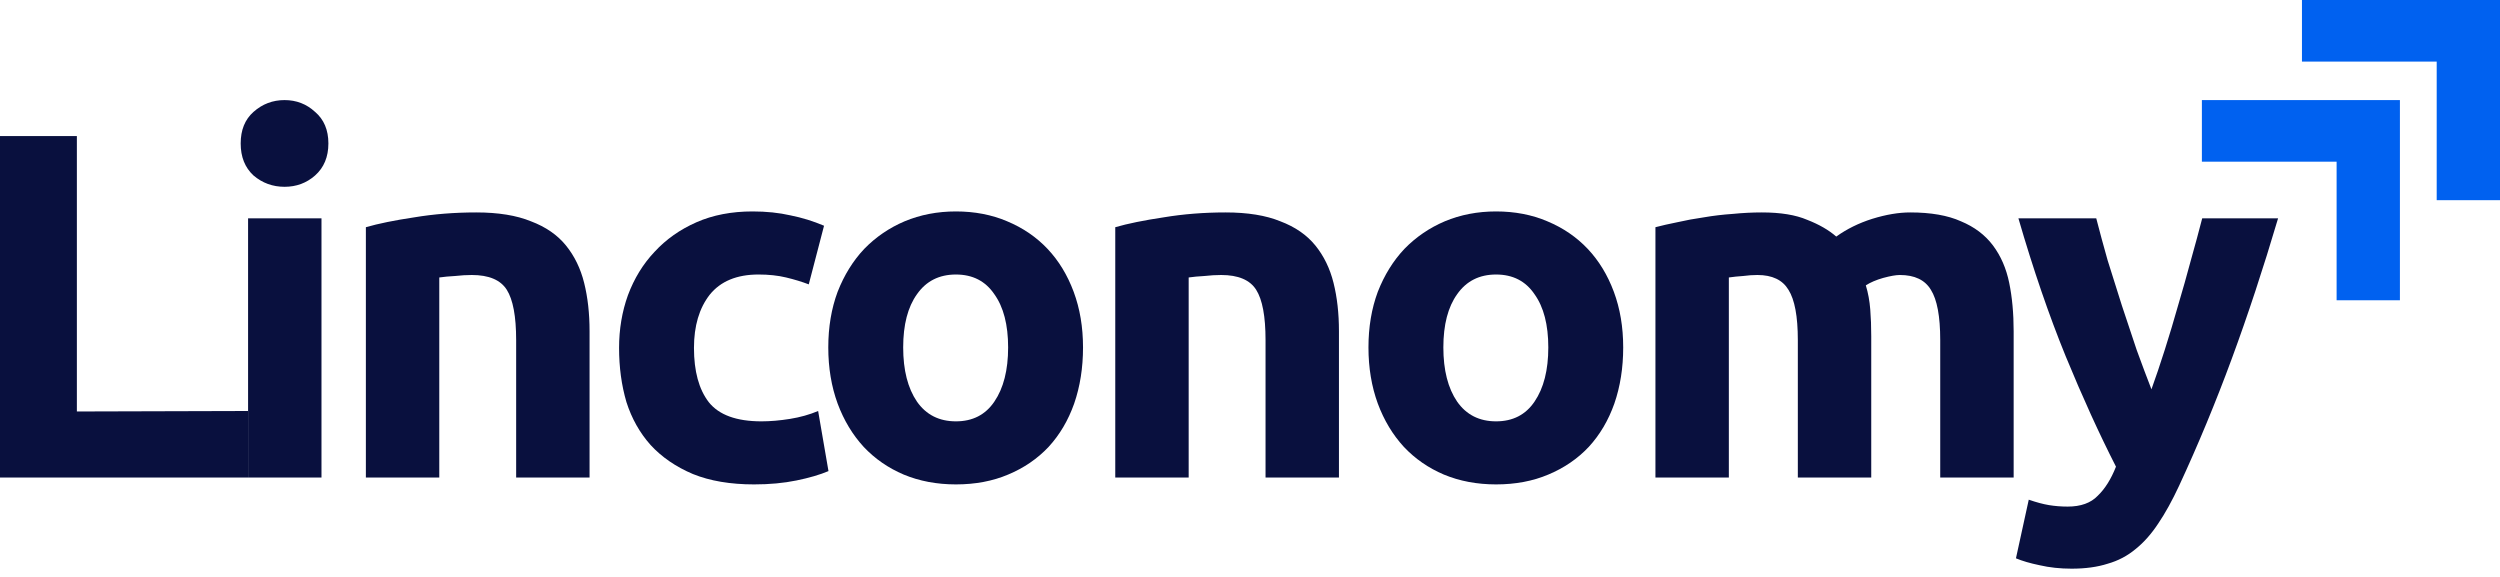 <svg width="143" height="33" viewBox="0 0 143 33" fill="none" xmlns="http://www.w3.org/2000/svg">
<path d="M14.19 23.509V27.314H0V17.548V7.782H4.397V23.537L14.19 23.509Z" fill="#09103E"/>
<path d="M18.389 27.314H14.19V12.489H18.389V27.314ZM18.784 8.205C18.784 8.975 18.53 9.586 18.023 10.037C17.535 10.469 16.952 10.685 16.276 10.685C15.599 10.685 15.007 10.469 14.5 10.037C14.011 9.586 13.767 8.975 13.767 8.205C13.767 7.435 14.011 6.833 14.5 6.401C15.007 5.95 15.599 5.725 16.276 5.725C16.952 5.725 17.535 5.95 18.023 6.401C18.53 6.833 18.784 7.435 18.784 8.205Z" fill="#09103E"/>
<path d="M20.928 12.996C21.642 12.79 22.562 12.602 23.69 12.433C24.817 12.245 26.001 12.151 27.241 12.151C28.5 12.151 29.543 12.32 30.369 12.658C31.215 12.977 31.882 13.438 32.37 14.039C32.859 14.64 33.207 15.354 33.413 16.181C33.62 17.008 33.723 17.928 33.723 18.943V27.314H29.524V19.451C29.524 18.098 29.345 17.139 28.988 16.576C28.631 16.012 27.964 15.73 26.987 15.73C26.687 15.73 26.367 15.749 26.029 15.787C25.691 15.805 25.39 15.834 25.127 15.871V27.314H20.928V12.996Z" fill="#09103E"/>
<path d="M35.411 19.901C35.411 18.83 35.58 17.825 35.918 16.886C36.275 15.928 36.782 15.101 37.44 14.405C38.097 13.691 38.896 13.128 39.836 12.714C40.775 12.301 41.846 12.094 43.048 12.094C43.838 12.094 44.561 12.17 45.219 12.32C45.876 12.451 46.515 12.649 47.135 12.912L46.261 16.266C45.867 16.115 45.435 15.984 44.965 15.871C44.495 15.758 43.969 15.702 43.387 15.702C42.147 15.702 41.217 16.087 40.596 16.858C39.995 17.628 39.695 18.642 39.695 19.901C39.695 21.235 39.976 22.269 40.54 23.002C41.123 23.735 42.128 24.101 43.556 24.101C44.063 24.101 44.608 24.054 45.191 23.96C45.773 23.866 46.309 23.716 46.797 23.509L47.389 26.947C46.9 27.154 46.29 27.333 45.557 27.483C44.824 27.633 44.016 27.708 43.133 27.708C41.78 27.708 40.615 27.511 39.638 27.116C38.661 26.703 37.853 26.149 37.214 25.454C36.594 24.759 36.134 23.941 35.833 23.002C35.551 22.043 35.411 21.01 35.411 19.901Z" fill="#09103E"/>
<path d="M61.949 19.873C61.949 21.038 61.78 22.109 61.442 23.086C61.103 24.044 60.615 24.871 59.976 25.566C59.337 26.243 58.567 26.769 57.665 27.145C56.782 27.52 55.786 27.708 54.678 27.708C53.588 27.708 52.592 27.52 51.69 27.145C50.807 26.769 50.046 26.243 49.407 25.566C48.768 24.871 48.27 24.044 47.913 23.086C47.556 22.109 47.378 21.038 47.378 19.873C47.378 18.708 47.556 17.647 47.913 16.688C48.289 15.73 48.796 14.913 49.435 14.236C50.093 13.56 50.863 13.034 51.746 12.658C52.648 12.282 53.625 12.094 54.678 12.094C55.748 12.094 56.725 12.282 57.609 12.658C58.511 13.034 59.281 13.56 59.92 14.236C60.559 14.913 61.056 15.73 61.413 16.688C61.77 17.647 61.949 18.708 61.949 19.873ZM57.665 19.873C57.665 18.577 57.402 17.562 56.876 16.829C56.368 16.078 55.636 15.702 54.678 15.702C53.719 15.702 52.977 16.078 52.451 16.829C51.925 17.562 51.662 18.577 51.662 19.873C51.662 21.17 51.925 22.203 52.451 22.974C52.977 23.725 53.719 24.101 54.678 24.101C55.636 24.101 56.368 23.725 56.876 22.974C57.402 22.203 57.665 21.17 57.665 19.873Z" fill="#09103E"/>
<path d="M63.793 12.996C64.507 12.79 65.427 12.602 66.555 12.433C67.682 12.245 68.866 12.151 70.106 12.151C71.365 12.151 72.408 12.32 73.234 12.658C74.08 12.977 74.747 13.438 75.236 14.039C75.724 14.64 76.072 15.354 76.278 16.181C76.485 17.008 76.588 17.928 76.588 18.943V27.314H72.389V19.451C72.389 18.098 72.21 17.139 71.853 16.576C71.496 16.012 70.829 15.73 69.852 15.73C69.552 15.73 69.232 15.749 68.894 15.787C68.556 15.805 68.255 15.834 67.992 15.871V27.314H63.793V12.996Z" fill="#09103E"/>
<path d="M92.847 19.873C92.847 21.038 92.678 22.109 92.34 23.086C92.001 24.044 91.513 24.871 90.874 25.566C90.235 26.243 89.465 26.769 88.563 27.145C87.68 27.52 86.684 27.708 85.575 27.708C84.486 27.708 83.49 27.52 82.588 27.145C81.705 26.769 80.944 26.243 80.305 25.566C79.666 24.871 79.168 24.044 78.811 23.086C78.454 22.109 78.276 21.038 78.276 19.873C78.276 18.708 78.454 17.647 78.811 16.688C79.187 15.73 79.694 14.913 80.333 14.236C80.991 13.56 81.761 13.034 82.644 12.658C83.546 12.282 84.523 12.094 85.575 12.094C86.646 12.094 87.623 12.282 88.507 12.658C89.408 13.034 90.179 13.56 90.818 14.236C91.456 14.913 91.954 15.73 92.311 16.688C92.668 17.647 92.847 18.708 92.847 19.873ZM88.563 19.873C88.563 18.577 88.3 17.562 87.774 16.829C87.266 16.078 86.534 15.702 85.575 15.702C84.617 15.702 83.875 16.078 83.349 16.829C82.823 17.562 82.56 18.577 82.56 19.873C82.56 21.17 82.823 22.203 83.349 22.974C83.875 23.725 84.617 24.101 85.575 24.101C86.534 24.101 87.266 23.725 87.774 22.974C88.3 22.203 88.563 21.17 88.563 19.873Z" fill="#09103E"/>
<path d="M102.836 19.451C102.836 18.098 102.657 17.139 102.3 16.576C101.962 16.012 101.37 15.73 100.525 15.73C100.262 15.73 99.989 15.749 99.707 15.787C99.426 15.805 99.153 15.834 98.89 15.871V27.314H94.691V12.996C95.048 12.902 95.461 12.808 95.931 12.714C96.419 12.602 96.927 12.508 97.453 12.433C97.998 12.339 98.552 12.273 99.116 12.235C99.679 12.179 100.234 12.151 100.778 12.151C101.849 12.151 102.714 12.292 103.371 12.574C104.048 12.837 104.602 13.156 105.034 13.532C105.636 13.1 106.321 12.761 107.092 12.517C107.881 12.273 108.604 12.151 109.262 12.151C110.446 12.151 111.413 12.32 112.165 12.658C112.935 12.977 113.546 13.438 113.997 14.039C114.448 14.64 114.758 15.354 114.927 16.181C115.096 17.008 115.181 17.928 115.181 18.943V27.314H110.981V19.451C110.981 18.098 110.803 17.139 110.446 16.576C110.107 16.012 109.516 15.73 108.67 15.73C108.445 15.73 108.125 15.787 107.712 15.899C107.317 16.012 106.988 16.153 106.725 16.322C106.857 16.754 106.941 17.215 106.979 17.703C107.017 18.173 107.035 18.68 107.035 19.225V27.314H102.836V19.451Z" fill="#09103E"/>
<path d="M130.306 12.489C129.461 15.345 128.578 18.023 127.657 20.521C126.736 23.02 125.731 25.444 124.641 27.793C124.247 28.639 123.852 29.352 123.458 29.935C123.063 30.536 122.631 31.025 122.161 31.401C121.691 31.795 121.156 32.077 120.555 32.246C119.972 32.434 119.286 32.528 118.497 32.528C117.84 32.528 117.229 32.462 116.665 32.331C116.12 32.218 115.669 32.086 115.312 31.936L116.045 28.582C116.477 28.732 116.863 28.836 117.201 28.892C117.539 28.948 117.896 28.977 118.272 28.977C119.023 28.977 119.596 28.77 119.991 28.357C120.404 27.962 120.752 27.408 121.034 26.694C120.075 24.815 119.117 22.71 118.159 20.381C117.201 18.032 116.299 15.401 115.453 12.489H119.906C120.094 13.222 120.31 14.02 120.555 14.885C120.818 15.73 121.09 16.595 121.372 17.478C121.654 18.342 121.936 19.187 122.217 20.014C122.518 20.841 122.8 21.593 123.063 22.269C123.307 21.593 123.561 20.841 123.824 20.014C124.087 19.187 124.341 18.342 124.585 17.478C124.848 16.595 125.092 15.73 125.318 14.885C125.562 14.02 125.778 13.222 125.966 12.489H130.306Z" fill="#09103E"/>
<path d="M125.948 9.248V5.725H137.275V17.175H133.654V9.248H125.948Z" fill="#0061F0"/>
<path d="M131.672 3.523V-4.19617e-05H143V11.45H139.379V3.523H131.672Z" fill="#0061F0"/>
</svg>
